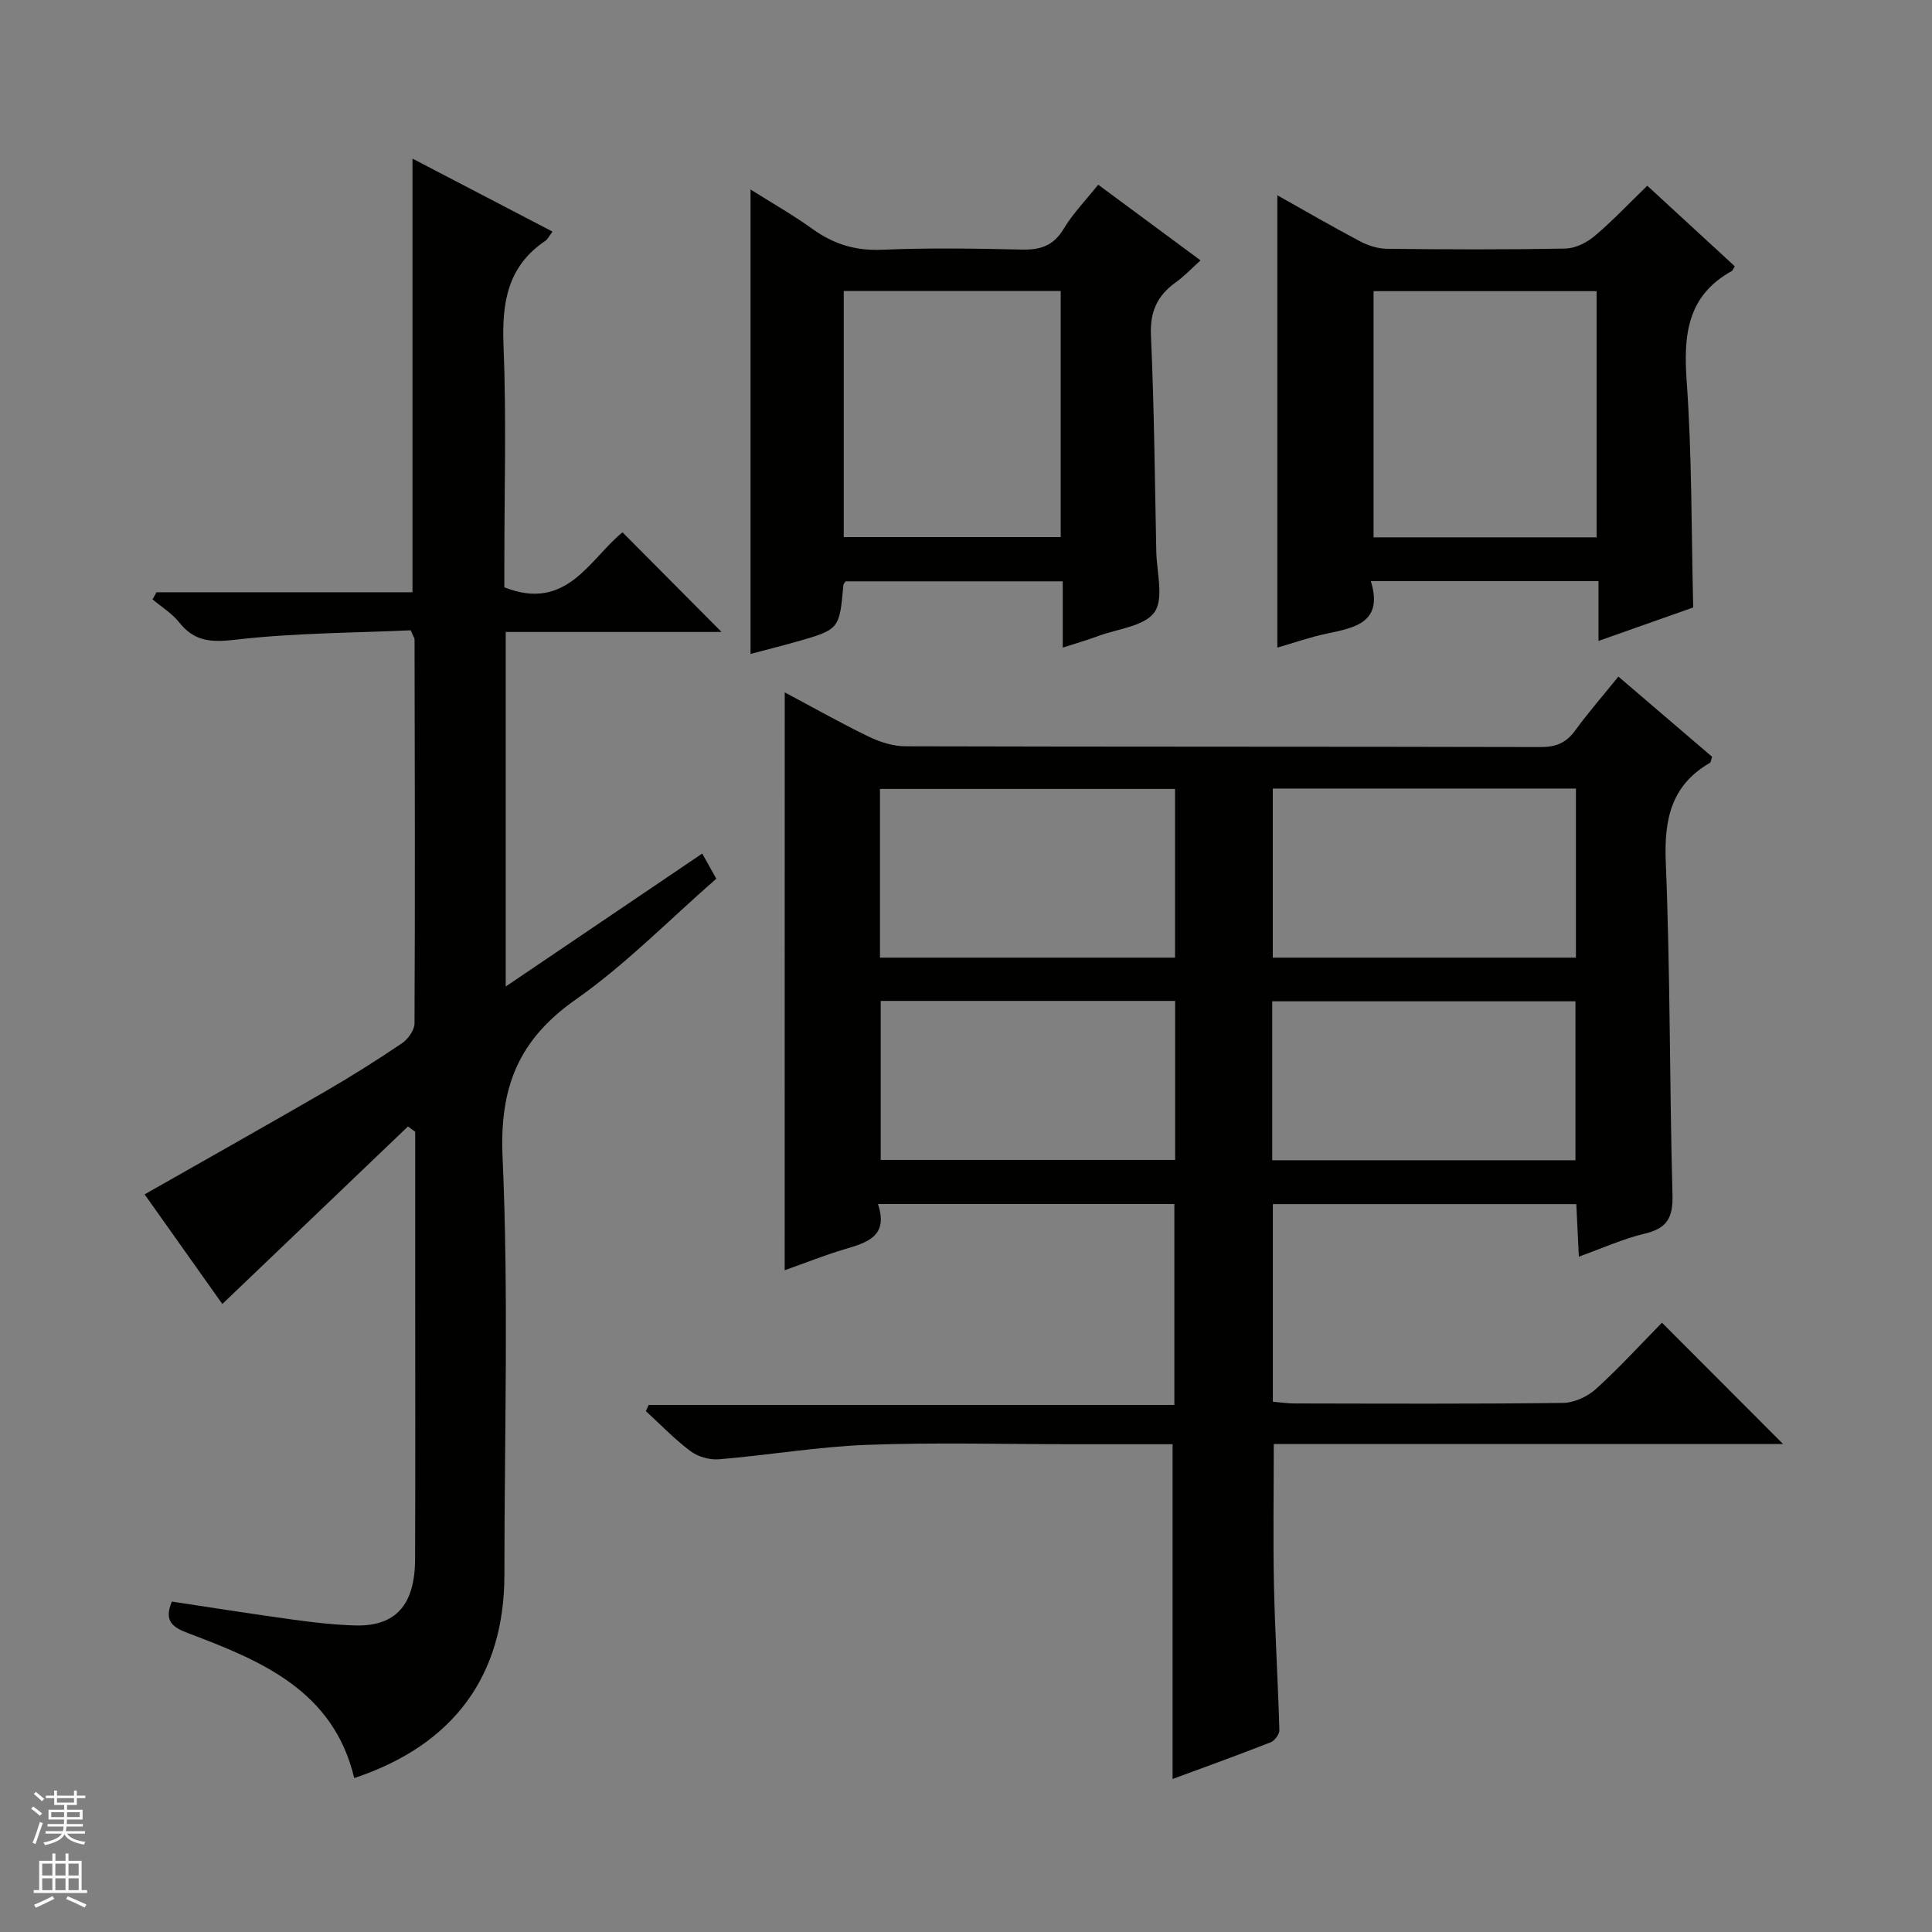 <svg enable-background="new 0 0 400 400" viewBox="0 0 400 400" xmlns="http://www.w3.org/2000/svg"><rect x="0" y="0" width="400" height="400" fill="#808080" stroke="none"/><g fill="#010100"><path d="m162.47 143.35c6.07 3.23 11.69 6.41 17.49 9.21 2.3 1.11 5.01 1.95 7.54 1.95 43.82.12 87.65.05 131.47.16 3.17.01 5.29-.87 7.14-3.41 2.72-3.73 5.76-7.22 8.96-11.18 6.73 5.76 13.12 11.23 19.4 16.6-.23.69-.24 1.14-.44 1.25-8.04 4.66-9.51 11.69-9.15 20.56.94 22.95.77 45.94 1.39 68.91.13 4.65-1.09 6.91-5.7 8-4.48 1.06-8.75 3.01-13.69 4.78-.18-3.83-.35-7.22-.52-10.88-20.99 0-41.74 0-62.83 0v40.91c1.43.12 3.01.36 4.58.36 18.5.03 36.99.12 55.48-.11 2.33-.03 5.1-1.31 6.86-2.91 4.91-4.46 9.4-9.39 13.64-13.7 8.6 8.61 16.86 16.89 25.08 25.12-34.73 0-70.08 0-105.45 0 0 10.14-.16 19.74.04 29.34.22 9.97.84 19.92 1.12 29.89.02.85-.96 2.19-1.79 2.52-6.76 2.65-13.6 5.12-20.32 7.6 0-23.28 0-46.11 0-69.31-6.8 0-13.78 0-20.75 0-14.16 0-28.34-.4-42.48.13-10.25.39-20.44 2.14-30.68 2.99-1.93.16-4.34-.52-5.89-1.68-3.3-2.46-6.19-5.49-9.25-8.29.19-.43.39-.85.58-1.28h108.84c0-14.22 0-27.76 0-41.6-20.29 0-40.52 0-61.37 0 2.26 6.74-2.31 7.99-7 9.39-4.11 1.23-8.11 2.83-12.31 4.32.01-39.85.01-79.36.01-119.64zm163.81 19.91c-21.09 0-41.82 0-62.76 0v35.01h62.76c0-11.72 0-23.12 0-35.01zm-83 .08c-20.57 0-40.77 0-61.09 0v34.93h61.09c0-11.72 0-23.12 0-34.93zm82.9 76.88c0-11.25 0-22.1 0-32.91-21.12 0-41.84 0-62.78 0v32.91zm-143.84-32.99v32.92h60.96c0-11.2 0-21.95 0-32.92-20.37 0-40.46 0-60.96 0z"/><path d="m84.47 233.22c-12.68 12.13-25.37 24.25-38.44 36.76-5.2-7.34-10.7-15.1-16.09-22.7 12.52-7.12 24.9-14.08 37.19-21.19 5.47-3.16 10.82-6.53 16.06-10.07 1.26-.85 2.62-2.71 2.63-4.12.13-26.5.06-52.99.01-79.49 0-.29-.23-.58-.8-1.91-11.83.54-24.12.53-36.24 1.94-5.04.59-8.51.42-11.7-3.59-1.48-1.87-3.65-3.19-5.51-4.76.28-.49.55-.98.83-1.47h52.99c0-30.09 0-59.52 0-89.78 9.63 5.02 19.18 10 28.99 15.11-.71.94-.99 1.58-1.48 1.91-7.84 5.27-9.02 12.81-8.66 21.67.6 14.97.17 29.99.17 44.99v5.08c12.94 5.11 17.65-5.86 24.46-11.39 6.9 6.94 13.66 13.74 20.51 20.63-14.47 0-29.45 0-44.69 0v73.41c13.86-9.38 27.12-18.35 40.69-27.53.97 1.74 1.82 3.25 2.91 5.21-9.68 8.44-18.7 17.71-29.1 25.01-11.83 8.3-15.79 18.14-15.15 32.61 1.28 28.77.38 57.65.38 86.48 0 20.92-10.51 35.25-31.09 42.1-4.3-18.05-19.14-24.26-34.27-29.95-3.32-1.25-5.19-2.51-3.49-6.59 8.29 1.25 16.61 2.57 24.96 3.72 4.28.59 8.59 1.09 12.9 1.22 8.43.26 12.47-4.18 12.5-13.74.07-19.66.02-39.33.02-59 0-9.83 0-19.65 0-29.48-.51-.35-1-.72-1.49-1.09z"/><path d="m155.39 135.39c0-32.23 0-63.78 0-96.16 4.38 2.77 8.76 5.25 12.82 8.17 4.36 3.13 8.87 4.54 14.35 4.31 9.64-.41 19.31-.26 28.96-.04 3.83.09 6.57-.74 8.68-4.26 1.94-3.23 4.64-6 7.17-9.17 7.05 5.21 13.85 10.24 21.19 15.67-1.82 1.63-3.36 3.28-5.16 4.57-3.8 2.73-5.33 6.04-5.11 10.94.67 14.94.8 29.91 1.11 44.87.09 4.25 1.61 9.6-.38 12.45-2.05 2.92-7.58 3.44-11.61 4.93-2.3.85-4.66 1.53-7.38 2.41 0-4.77 0-9.06 0-13.72-15.15 0-30.04 0-44.96 0-.14.24-.44.51-.46.81-.82 9.15-.82 9.16-9.85 11.73-3.01.85-6.04 1.61-9.37 2.49zm19.3-24.19h44.92c0-17.26 0-34.13 0-50.96-15.14 0-29.89 0-44.92 0z"/><path d="m359.17 55.13c-.42.7-.47.9-.6.97-9.29 5.13-10.04 13.28-9.36 22.88 1.1 15.39.96 30.87 1.35 46.79-6.1 2.15-12.57 4.44-19.61 6.93 0-4.5 0-8.27 0-12.38-15.76 0-31.13 0-47.13 0 2.62 8.56-3.25 9.63-9.17 10.87-3.38.71-6.66 1.87-10.19 2.89 0-31.24 0-62.18 0-93.65 5.83 3.27 11.4 6.51 17.08 9.51 1.68.89 3.71 1.55 5.59 1.57 12.33.14 24.65.19 36.98-.05 2.04-.04 4.4-1.22 6.02-2.58 3.68-3.09 7-6.63 10.92-10.43 5.89 5.43 11.94 11 18.12 16.68zm-28.61 56.12c0-17.23 0-34.11 0-50.97-15.64 0-30.9 0-46.18 0v50.97z"/></g><path d="m6.45 374.46.42-.45c.65.47 1.27.95 1.85 1.44l-.45.49c-.66-.56-1.26-1.06-1.83-1.48m.93 7.33-.63-.26c.55-1.36 1.05-2.8 1.52-4.33.19.1.38.19.59.27-.46 1.29-.95 2.73-1.48 4.32m-.38-10.38.44-.42c.43.34 1.01.82 1.74 1.44l-.49.49c-.53-.51-1.09-1.01-1.69-1.51m2.5.35h1.72v-1.04h.59v1.04h3.52v-1.04h.59v1.04h1.75v.53h-1.75v1.42h-2.03v.97h3.22v2.03h-3.24c0 .35-.01.66-.03.93h3.32v.53h-3.37c-.03.27-.08.58-.15.94h3.96v.53h-3.71c.67.92 1.93 1.48 3.79 1.68-.13.24-.23.44-.29.59-2.13-.38-3.48-1.08-4.04-2.12-.43.97-1.77 1.72-4.03 2.23-.09-.19-.2-.37-.33-.55 2.1-.42 3.37-1.03 3.81-1.83h-3.36v-.53h3.58c.08-.29.13-.61.16-.94h-3.33v-.53h3.39c.02-.27.04-.58.04-.93h-3.23v-2.03h3.25v-.97h-2.07v-1.42h-1.73zm1.12 3.44v1h2.65c.01-.3.02-.44.01-.4v-.25-.35zm1.19-2h3.52v-.91h-3.52zm4.71 2h-2.63v.59c0 .15-.01.28-.01.4h2.64z" fill="#fafafc"/><path d="m13.55 383.74h.63v1.52h2.72v6.07h1.13v.6h-11.05v-.6h1.13v-6.07h2.73v-1.52h.63v1.52h2.1v-1.52zm-2.68 8.83.38.56c-1.24.63-2.53 1.25-3.85 1.85-.1-.21-.21-.42-.34-.63 1.36-.55 2.63-1.15 3.81-1.78m-2.13-4.27h2.1v-2.45h-2.1zm0 3.04h2.1v-2.46h-2.1zm2.72-3.04h2.1v-2.45h-2.1zm0 3.04h2.1v-2.46h-2.1zm6.07 3.6c-1.41-.71-2.7-1.3-3.86-1.78l.35-.56c1.45.62 2.75 1.19 3.88 1.72zm-1.25-9.09h-2.1v2.45h2.1zm-2.09 5.49h2.1v-2.46h-2.1z" fill="#fafafc"/></svg>